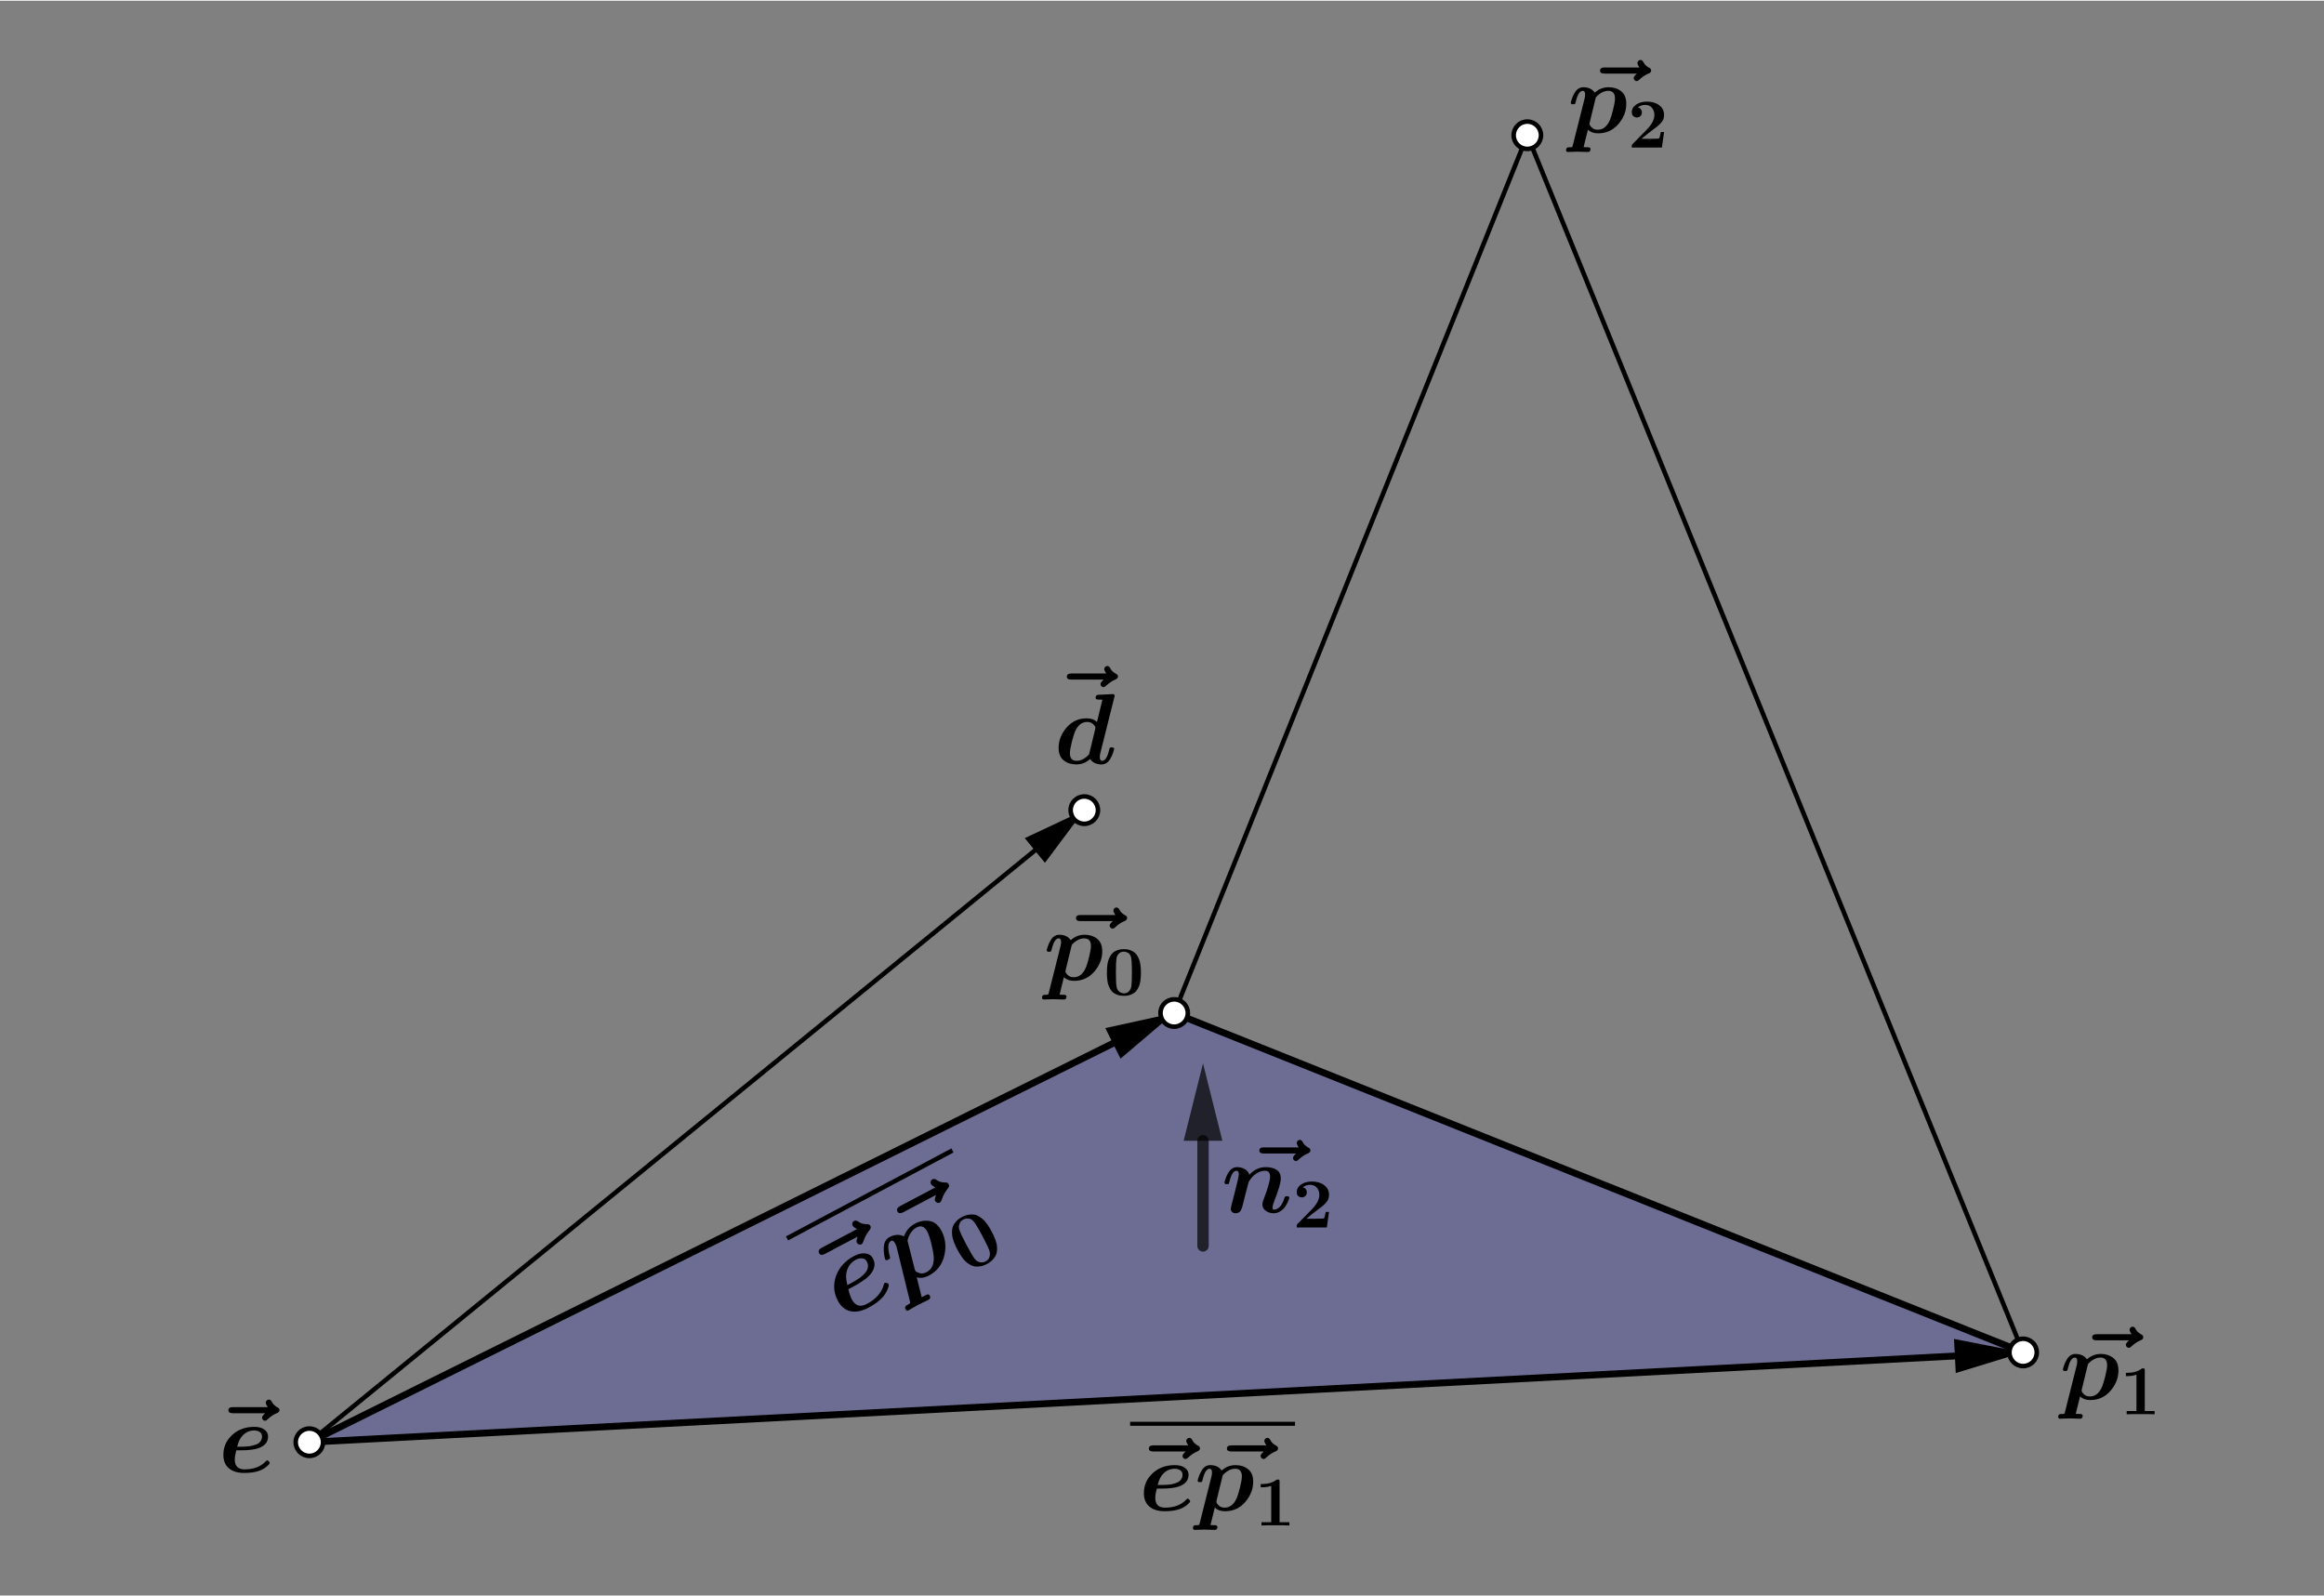 <?xml version="1.0" encoding="ISO-8859-1" standalone="no"?>

<svg 
     version="1.1"
     baseProfile="full"
     xmlns="http://www.w3.org/2000/svg"
     xmlns:xlink="http://www.w3.org/1999/xlink"
     xmlns:ev="http://www.w3.org/2001/xml-events"
     width="12.75cm"
     height="8.758cm"
     viewBox="0 0 510 350"
     >
<rect x="0" y="0" width="510" height="350" fill="#808080" stroke="none"/>
<title>

</title>
<g stroke-linejoin="miter" stroke-dashoffset="0" stroke-dasharray="none" stroke-width="1" stroke-miterlimit="10.000" stroke-linecap="square">
<g id="misc">
</g><!-- misc -->
<g id="layer0">
<clipPath id="clipe3a9cfff-1e64-49a9-b948-3f23dbf765a4">
  <path d="M 0 0 L 0 351.00 L 511.00 351.00 L 511.00 0 z"/>
</clipPath>
<g clip-path="url(#clip1)">
<g fill-opacity=".149" fill-rule="evenodd" stroke="none" fill="#0000ff">
  <path d="M 67.892 316.36 L 257.67 222.16 L 443.97 296.65 z"/>
<title>Dreieck d1</title>
<desc>Dreieck d1: Polygon C, E, F</desc>

</g> <!-- drawing style -->
</g> <!-- clip1 -->
<clipPath id="cliped001aaa-3c4c-4357-bba0-140719659fd0">
  <path d="M 0 0 L 0 351.00 L 511.00 351.00 L 511.00 0 z"/>
</clipPath>
<g clip-path="url(#clip2)">
<g stroke-linejoin="round" stroke-linecap="round" fill="none" stroke-opacity="1" stroke="#000000">
  <path d="M 335.17 29.523 L 443.97 296.65"/>
<title>Strecke t</title>
<desc>Strecke t: Strecke G, F</desc>

</g> <!-- drawing style -->
</g> <!-- clip2 -->
<clipPath id="clip2627feeb-7407-4900-a9cf-23a7cd887ce5">
  <path d="M 0 0 L 0 351.00 L 511.00 351.00 L 511.00 0 z"/>
</clipPath>
<g clip-path="url(#clip3)">
<g stroke-linejoin="round" stroke-width="1.5" stroke-linecap="round" fill="none" stroke-opacity="1" stroke="#000000">
  <path d="M 257.67 222.16 L 443.97 296.65"/>
<title>Strecke h_1</title>
<desc>Strecke h_1: Strecke E, F</desc>

</g> <!-- drawing style -->
</g> <!-- clip3 -->
<clipPath id="clipa741ff64-9513-4b05-a523-5059af4d5b76">
  <path d="M 0 0 L 0 351.00 L 511.00 351.00 L 511.00 0 z"/>
</clipPath>
<g clip-path="url(#clip4)">
<g stroke-linejoin="round" stroke-linecap="round" fill="none" stroke-opacity="1" stroke="#000000">
  <path d="M 335.17 29.523 L 257.67 222.16"/>
<title>Strecke g_1</title>
<desc>Strecke g_1: Strecke G, E</desc>

</g> <!-- drawing style -->
</g> <!-- clip4 -->
<clipPath id="clip73a1800d-7cf2-473c-8343-9e2a8615be97">
  <path d="M 0 0 L 0 351.00 L 511.00 351.00 L 511.00 0 z"/>
</clipPath>
<g clip-path="url(#clip5)">
<g stroke-linejoin="round" stroke-width="1.5" stroke-linecap="round" fill="none" stroke-opacity="1" stroke="#000000">
  <path d="M 67.892 316.36 L 428.99 297.44"/>
<title>Vektor u</title>
<desc>Vektor u: Vektor(C, F)</desc>

</g> <!-- drawing style -->
</g> <!-- clip5 -->
<clipPath id="clip7f013416-91cd-426d-a8dd-07817006691f">
  <path d="M 0 0 L 0 351.00 L 511.00 351.00 L 511.00 0 z"/>
</clipPath>
<g clip-path="url(#clip6)">
<g fill-opacity="1" fill-rule="evenodd" stroke="none" fill="#000000">
  <path d="M 443.97 296.65 L 429.19 301.18 L 428.80 293.69 z"/>
<title>Vektor u</title>
<desc>Vektor u: Vektor(C, F)</desc>

</g> <!-- drawing style -->
</g> <!-- clip6 -->
<clipPath id="clipc1ea07ef-7e29-422e-a9ea-2e34cdae98a8">
  <path d="M 0 0 L 0 351.00 L 511.00 351.00 L 511.00 0 z"/>
</clipPath>
<g clip-path="url(#clip7)">
<g stroke-linejoin="round" stroke-linecap="round" fill="none" stroke-opacity="1" stroke="#000000">
  <path d="M 67.892 316.36 L 227.10 186.49"/>
<title>Vektor w_1</title>
<desc>Vektor w_1: Vektor(C, D)</desc>

</g> <!-- drawing style -->
</g> <!-- clip7 -->
<clipPath id="clip50a7fe38-d2ed-4ac7-aa26-04a35a36f991">
  <path d="M 0 0 L 0 351.00 L 511.00 351.00 L 511.00 0 z"/>
</clipPath>
<g clip-path="url(#clip8)">
<g fill-opacity="1" fill-rule="evenodd" stroke="none" fill="#000000">
  <path d="M 237.95 177.64 L 229.31 189.20 L 224.89 183.78 z"/>
<title>Vektor w_1</title>
<desc>Vektor w_1: Vektor(C, D)</desc>

</g> <!-- drawing style -->
</g> <!-- clip8 -->
<clipPath id="clipf94f9ff8-28a6-46b9-bc30-84a66f6b9af3">
  <path d="M 0 0 L 0 351.00 L 511.00 351.00 L 511.00 0 z"/>
</clipPath>
<g clip-path="url(#clip9)">
<g stroke-linejoin="round" stroke-width="1.5" stroke-linecap="round" fill="none" stroke-opacity="1" stroke="#000000">
  <path d="M 67.892 316.36 L 244.23 228.83"/>
<title>Vektor a_1</title>
<desc>Vektor a_1: Vektor(C, E)</desc>

</g> <!-- drawing style -->
</g> <!-- clip9 -->
<clipPath id="clipae63b053-dd46-4b5c-acca-ce75de0058ae">
  <path d="M 0 0 L 0 351.00 L 511.00 351.00 L 511.00 0 z"/>
</clipPath>
<g clip-path="url(#clip10)">
<g fill-opacity="1" fill-rule="evenodd" stroke="none" fill="#000000">
  <path d="M 257.67 222.16 L 245.90 232.18 L 242.56 225.47 z"/>
<title>Vektor a_1</title>
<desc>Vektor a_1: Vektor(C, E)</desc>

</g> <!-- drawing style -->
</g> <!-- clip10 -->
<clipPath id="clip608db15c-4e1e-478d-a1b4-a5cad0a6e08c">
  <path d="M 0 0 L 0 351.00 L 511.00 351.00 L 511.00 0 z"/>
</clipPath>
<g clip-path="url(#clip11)">
<g stroke-linejoin="round" stroke-width="2.5" stroke-linecap="round" fill="none" stroke-opacity=".698" stroke="#000000">
  <path d="M 264.00 273.28 L 264.00 250.20"/>
<title>Vektor v</title>
<desc>Vektor v: Vektor(I, J)</desc>

</g> <!-- drawing style -->
</g> <!-- clip11 -->
<clipPath id="clip6ee46b32-82aa-4f66-b127-b719b4d77ff9">
  <path d="M 0 0 L 0 351.00 L 511.00 351.00 L 511.00 0 z"/>
</clipPath>
<g clip-path="url(#clip12)">
<g fill-opacity=".698" fill-rule="evenodd" stroke="none" fill="#000000">
  <path d="M 264.00 233.20 L 268.25 250.20 L 259.75 250.20 z"/>
<title>Vektor v</title>
<desc>Vektor v: Vektor(I, J)</desc>

</g> <!-- drawing style -->
</g> <!-- clip12 -->
<clipPath id="clipb2609d2a-6c38-4a11-bed9-4eb1c4b37c48">
  <path d="M 0 0 L 0 351.00 L 511.00 351.00 L 511.00 0 z"/>
</clipPath>
<g clip-path="url(#clip13)">
<g fill-opacity="1" fill-rule="nonzero" stroke="none" fill="#ffffff">
  <path d="M 70.892 316.36 C 70.892 318.01 69.548 319.36 67.892 319.36 C 66.235 319.36 64.892 318.01 64.892 316.36 C 64.892 314.70 66.235 313.36 67.892 313.36 C 69.548 313.36 70.892 314.70 70.892 316.36 z"/>
<title>Punkt C</title>
<desc>Punkt C: Schnittpunkt von xAchse, yAchse</desc>

</g> <!-- drawing style -->
</g> <!-- clip13 -->
<clipPath id="clip7ae95e4f-aecf-48cf-a526-a27c0df7f172">
  <path d="M 0 0 L 0 351.00 L 511.00 351.00 L 511.00 0 z"/>
</clipPath>
<g clip-path="url(#clip14)">
<g stroke-linejoin="round" stroke-linecap="round" fill="none" stroke-opacity="1" stroke="#000000">
  <path d="M 70.892 316.36 C 70.892 318.01 69.548 319.36 67.892 319.36 C 66.235 319.36 64.892 318.01 64.892 316.36 C 64.892 314.70 66.235 313.36 67.892 313.36 C 69.548 313.36 70.892 314.70 70.892 316.36 z"/>
<title>Punkt C</title>
<desc>Punkt C: Schnittpunkt von xAchse, yAchse</desc>

</g> <!-- drawing style -->
</g> <!-- clip14 -->
<clipPath id="clipeeb012ad-d891-4456-a61a-5fa02da8ba7b">
  <path d="M 0 0 L 0 351.00 L 511.00 351.00 L 511.00 0 z"/>
</clipPath>
<g clip-path="url(#clip15)">
<g fill-opacity="1" fill-rule="nonzero" stroke="none" fill="#ffffff">
  <path d="M 240.95 177.64 C 240.95 179.30 239.61 180.64 237.95 180.64 C 236.29 180.64 234.95 179.30 234.95 177.64 C 234.95 175.98 236.29 174.64 237.95 174.64 C 239.61 174.64 240.95 175.98 240.95 177.64 z"/>
<title>Punkt D</title>
<desc>D = (0.848628955565892, 0.692229726032388)</desc>

</g> <!-- drawing style -->
</g> <!-- clip15 -->
<clipPath id="clipf6d5031a-0cce-46e1-a46d-5f4569b3a8a4">
  <path d="M 0 0 L 0 351.00 L 511.00 351.00 L 511.00 0 z"/>
</clipPath>
<g clip-path="url(#clip16)">
<g stroke-linejoin="round" stroke-linecap="round" fill="none" stroke-opacity="1" stroke="#000000">
  <path d="M 240.95 177.64 C 240.95 179.30 239.61 180.64 237.95 180.64 C 236.29 180.64 234.95 179.30 234.95 177.64 C 234.95 175.98 236.29 174.64 237.95 174.64 C 239.61 174.64 240.95 175.98 240.95 177.64 z"/>
<title>Punkt D</title>
<desc>D = (0.848628955565892, 0.692229726032388)</desc>

</g> <!-- drawing style -->
</g> <!-- clip16 -->
<clipPath id="clip1f330947-4a02-405e-82ce-712011ee2702">
  <path d="M 0 0 L 0 351.00 L 511.00 351.00 L 511.00 0 z"/>
</clipPath>
<g clip-path="url(#clip17)">
<g fill-opacity="1" fill-rule="nonzero" stroke="none" fill="#ffffff">
  <path d="M 260.67 222.16 C 260.67 223.81 259.32 225.16 257.67 225.16 C 256.01 225.16 254.67 223.81 254.67 222.16 C 254.67 220.50 256.01 219.16 257.67 219.16 C 259.32 219.16 260.67 220.50 260.67 222.16 z"/>
<title>Punkt E</title>
<desc>E = (0.947026110663819, 0.470075038636536)</desc>

</g> <!-- drawing style -->
</g> <!-- clip17 -->
<clipPath id="clip48fa9114-186a-4a36-b9cc-422dfe85b986">
  <path d="M 0 0 L 0 351.00 L 511.00 351.00 L 511.00 0 z"/>
</clipPath>
<g clip-path="url(#clip18)">
<g stroke-linejoin="round" stroke-linecap="round" fill="none" stroke-opacity="1" stroke="#000000">
  <path d="M 260.67 222.16 C 260.67 223.81 259.32 225.16 257.67 225.16 C 256.01 225.16 254.67 223.81 254.67 222.16 C 254.67 220.50 256.01 219.16 257.67 219.16 C 259.32 219.16 260.67 220.50 260.67 222.16 z"/>
<title>Punkt E</title>
<desc>E = (0.947026110663819, 0.470075038636536)</desc>

</g> <!-- drawing style -->
</g> <!-- clip18 -->
<clipPath id="clipdf6c8143-1bd9-4c08-be67-80248acd6f8f">
  <path d="M 0 0 L 0 351.00 L 511.00 351.00 L 511.00 0 z"/>
</clipPath>
<g clip-path="url(#clip19)">
<g fill-opacity="1" fill-rule="nonzero" stroke="none" fill="#ffffff">
  <path d="M 446.97 296.65 C 446.97 298.31 445.63 299.65 443.97 299.65 C 442.32 299.65 440.97 298.31 440.97 296.65 C 440.97 294.99 442.32 293.65 443.97 293.65 C 445.63 293.65 446.97 294.99 446.97 296.65 z"/>
<title>Punkt F</title>
<desc>F = (1.876737651215742, 0.098332968466103)</desc>

</g> <!-- drawing style -->
</g> <!-- clip19 -->
<clipPath id="clip57afe660-7d9d-4eed-9e74-23fd39ddcd0c">
  <path d="M 0 0 L 0 351.00 L 511.00 351.00 L 511.00 0 z"/>
</clipPath>
<g clip-path="url(#clip20)">
<g stroke-linejoin="round" stroke-linecap="round" fill="none" stroke-opacity="1" stroke="#000000">
  <path d="M 446.97 296.65 C 446.97 298.31 445.63 299.65 443.97 299.65 C 442.32 299.65 440.97 298.31 440.97 296.65 C 440.97 294.99 442.32 293.65 443.97 293.65 C 445.63 293.65 446.97 294.99 446.97 296.65 z"/>
<title>Punkt F</title>
<desc>F = (1.876737651215742, 0.098332968466103)</desc>

</g> <!-- drawing style -->
</g> <!-- clip20 -->
<clipPath id="clip04c089a6-8c6c-474a-8ff1-c6ff70e45183">
  <path d="M 0 0 L 0 351.00 L 511.00 351.00 L 511.00 0 z"/>
</clipPath>
<g clip-path="url(#clip21)">
<g fill-opacity="1" fill-rule="nonzero" stroke="none" fill="#ffffff">
  <path d="M 338.17 29.523 C 338.17 31.180 336.83 32.523 335.17 32.523 C 333.51 32.523 332.17 31.180 332.17 29.523 C 332.17 27.866 333.51 26.523 335.17 26.523 C 336.83 26.523 338.17 27.866 338.17 29.523 z"/>
<title>Punkt G</title>
<desc>G = (1.333790466254097, 1.431363841531803)</desc>

</g> <!-- drawing style -->
</g> <!-- clip21 -->
<clipPath id="clipb96b4e9d-6994-43fd-97e5-e99aae3e159c">
  <path d="M 0 0 L 0 351.00 L 511.00 351.00 L 511.00 0 z"/>
</clipPath>
<g clip-path="url(#clip22)">
<g stroke-linejoin="round" stroke-linecap="round" fill="none" stroke-opacity="1" stroke="#000000">
  <path d="M 338.17 29.523 C 338.17 31.180 336.83 32.523 335.17 32.523 C 333.51 32.523 332.17 31.180 332.17 29.523 C 332.17 27.866 333.51 26.523 335.17 26.523 C 336.83 26.523 338.17 27.866 338.17 29.523 z"/>
<title>Punkt G</title>
<desc>G = (1.333790466254097, 1.431363841531803)</desc>

</g> <!-- drawing style -->
</g> <!-- clip22 -->
<g transform="matrix(.22, 0, 0, .22, 347.01, 28.928)">
<clipPath id="clip85a96455-a688-4b2b-8535-e9e20da2a117">
  <path d="M -1577.3 -131.49 L -1577.3 1464.0 L 745.42 1464.0 L 745.42 -131.49 z"/>
</clipPath>
<g clip-path="url(#clip23)">
<g fill-opacity="1" fill-rule="nonzero" stroke="none" fill="#000000">
  <path d="M 55.406 -58.797 L 23.203 -58.797 Q 18.703 -58.797 18.703 -61.797 Q 18.703 -64.906 23.203 -64.906 L 58.000 -64.906 Q 57.703 -65.203 56.852 -66.805 Q 56.000 -68.406 56.000 -69.297 Q 56.000 -70.500 56.898 -71.453 Q 57.797 -72.406 59.094 -72.406 Q 60.000 -72.406 60.648 -71.906 Q 61.297 -71.406 61.500 -71.102 Q 61.703 -70.797 62.203 -69.906 Q 63.500 -67.094 67.406 -64.797 Q 69.703 -63.906 69.703 -61.906 Q 69.703 -60.906 69.148 -60.250 Q 68.594 -59.594 68.148 -59.344 Q 67.703 -59.094 66.500 -58.594 Q 62.203 -56.703 58.203 -53.000 Q 56.500 -51.297 55.297 -51.297 Q 54.094 -51.297 53.195 -52.195 Q 52.297 -53.094 52.297 -54.297 Q 52.297 -55.594 53.500 -56.797 L 54.000 -57.406 Q 54.500 -58.000 55.406 -58.797 z"/>
<title>\vec{p_2}</title>
<desc>Text1 = “\vec{p_2}”</desc>

</g> <!-- drawing style -->
</g> <!-- clip23 -->
</g> <!-- transform -->
<g transform="matrix(.22, 0, 0, .22, 344.00, 28.928)">
<clipPath id="clip4ef0940a-54d3-4a88-a362-c6790e335f5d">
  <path d="M -1563.6 -131.49 L -1563.6 1464.0 L 759.09 1464.0 L 759.09 -131.49 z"/>
</clipPath>
<g clip-path="url(#clip24)">
<g fill-opacity="1" fill-rule="nonzero" stroke="none" fill="#000000">
  <path d="M 5.203 12.906 L 16.906 -33.594 Q 17.500 -35.703 17.500 -37.906 Q 17.500 -41.594 15.203 -41.594 Q 10.906 -41.594 8.406 -31.594 Q 7.703 -28.797 7.594 -28.703 Q 7.094 -28.203 5.594 -28.203 Q 3.203 -28.203 3.203 -29.594 Q 3.203 -30.406 4.305 -33.656 Q 5.406 -36.906 7 -39.500 Q 10.297 -45.203 15.703 -45.203 Q 23.406 -45.203 27.203 -39.797 Q 33.000 -45.203 41.094 -45.203 Q 48.297 -45.203 53.445 -41.203 Q 58.594 -37.203 58.594 -28.703 Q 58.594 -17.594 50.648 -8.398 Q 42.703 .797 30.406 .797 Q 24.203 .797 20.297 -2.797 L 16.000 14.594 Q 17.297 14.703 20.297 14.703 Q 22.906 14.703 22.906 16.500 Q 22.906 19.406 20.297 19.406 Q 18.594 19.406 15.000 19.250 Q 11.406 19.094 9.594 19.094 Q 8.094 19.094 4.945 19.250 Q 1.797 19.406 .406 19.406 Q -1.5 19.406 -1.5 17.500 Q -1.5 16.203 -.898 15.555 Q -.297 14.906 .305 14.805 Q .906 14.703 2 14.703 Q 4 14.703 4.594 14.500 Q 4.797 14.297 5.203 12.906 z M 28.203 -35.094 L 22.094 -10.000 L 21.906 -8.594 Q 21.906 -7.203 24.156 -5 Q 26.406 -2.797 30.203 -2.797 Q 38.094 -2.797 42.297 -12.594 Q 43.703 -16.000 45.500 -23.203 Q 47.297 -30.406 47.297 -34.000 Q 47.297 -41.594 40.594 -41.594 Q 37.203 -41.594 33.898 -39.750 Q 30.594 -37.906 28.203 -35.094 z"/>
<title>\vec{p_2}</title>
<desc>Text1 = “\vec{p_2}”</desc>

</g> <!-- drawing style -->
</g> <!-- clip24 -->
</g> <!-- transform -->
<g transform="matrix(.154, 0, 0, .154, 357.22, 32.228)">
<clipPath id="clipdafc96df-454d-4d69-ba08-4dcee90a656a">
  <path d="M -2319.6 -209.27 L -2319.6 2069.9 L 998.56 2069.9 L 998.56 -209.27 z"/>
</clipPath>
<g clip-path="url(#clip25)">
<g fill-opacity="1" fill-rule="nonzero" stroke="none" fill="#000000">
  <path d="M 51.703 -22.203 L 48.594 -0 L 5.703 -0 L 5.703 -1.797 Q 5.703 -3.406 5.898 -3.852 Q 6.094 -4.297 7 -5.203 L 27.094 -25.703 Q 37.906 -36.703 37.906 -46.500 Q 37.906 -52.500 34.406 -56.648 Q 30.906 -60.797 24.703 -60.797 Q 18.594 -60.797 14.406 -57.297 Q 15.500 -57.000 16.602 -56.453 Q 17.703 -55.906 18.898 -54.203 Q 20.094 -52.500 20.094 -50.094 Q 20.094 -46.594 17.844 -44.750 Q 15.594 -42.906 12.906 -42.906 Q 10.406 -42.906 8.055 -44.656 Q 5.703 -46.406 5.703 -50.297 Q 5.703 -57.000 11.852 -61.250 Q 18.000 -65.500 27.203 -65.500 Q 37.906 -65.500 44.805 -60.297 Q 51.703 -55.094 51.703 -46.594 Q 51.703 -43.094 50.703 -40.398 Q 49.703 -37.703 46.898 -34.750 Q 44.094 -31.797 41.695 -29.898 Q 39.297 -28.000 33.906 -24.000 Q 29.203 -20.594 19.500 -12.500 L 34.203 -12.500 Q 43.297 -12.500 44.406 -13.094 Q 45.703 -13.797 47.000 -22.203 L 51.703 -22.203 z"/>
<title>\vec{p_2}</title>
<desc>Text1 = “\vec{p_2}”</desc>

</g> <!-- drawing style -->
</g> <!-- clip25 -->
</g> <!-- transform -->
<g transform="matrix(.22, 0, 0, .22, 455.01, 306.93)">
<clipPath id="clipd4ec095e-6b61-41ef-b4e5-0ca754fa6fbf">
  <path d="M -2068.2 -1395.1 L -2068.2 200.33 L 254.51 200.33 L 254.51 -1395.1 z"/>
</clipPath>
<g clip-path="url(#clip26)">
<g fill-opacity="1" fill-rule="nonzero" stroke="none" fill="#000000">
  <path d="M 55.406 -58.797 L 23.203 -58.797 Q 18.703 -58.797 18.703 -61.797 Q 18.703 -64.906 23.203 -64.906 L 58.000 -64.906 Q 57.703 -65.203 56.852 -66.805 Q 56.000 -68.406 56.000 -69.297 Q 56.000 -70.500 56.898 -71.453 Q 57.797 -72.406 59.094 -72.406 Q 60.000 -72.406 60.648 -71.906 Q 61.297 -71.406 61.500 -71.102 Q 61.703 -70.797 62.203 -69.906 Q 63.500 -67.094 67.406 -64.797 Q 69.703 -63.906 69.703 -61.906 Q 69.703 -60.906 69.148 -60.250 Q 68.594 -59.594 68.148 -59.344 Q 67.703 -59.094 66.500 -58.594 Q 62.203 -56.703 58.203 -53.000 Q 56.500 -51.297 55.297 -51.297 Q 54.094 -51.297 53.195 -52.195 Q 52.297 -53.094 52.297 -54.297 Q 52.297 -55.594 53.500 -56.797 L 54.000 -57.406 Q 54.500 -58.000 55.406 -58.797 z"/>
<title>\vec{p_1}</title>
<desc>Text2 = “\vec{p_1}”</desc>

</g> <!-- drawing style -->
</g> <!-- clip26 -->
</g> <!-- transform -->
<g transform="matrix(.22, 0, 0, .22, 452.00, 306.93)">
<clipPath id="clip4b06840d-3e95-47e9-861b-2ce9889e6eb7">
  <path d="M -2054.5 -1395.1 L -2054.5 200.33 L 268.18 200.33 L 268.18 -1395.1 z"/>
</clipPath>
<g clip-path="url(#clip27)">
<g fill-opacity="1" fill-rule="nonzero" stroke="none" fill="#000000">
  <path d="M 5.203 12.906 L 16.906 -33.594 Q 17.500 -35.703 17.500 -37.906 Q 17.500 -41.594 15.203 -41.594 Q 10.906 -41.594 8.406 -31.594 Q 7.703 -28.797 7.594 -28.703 Q 7.094 -28.203 5.594 -28.203 Q 3.203 -28.203 3.203 -29.594 Q 3.203 -30.406 4.305 -33.656 Q 5.406 -36.906 7 -39.500 Q 10.297 -45.203 15.703 -45.203 Q 23.406 -45.203 27.203 -39.797 Q 33.000 -45.203 41.094 -45.203 Q 48.297 -45.203 53.445 -41.203 Q 58.594 -37.203 58.594 -28.703 Q 58.594 -17.594 50.648 -8.398 Q 42.703 .797 30.406 .797 Q 24.203 .797 20.297 -2.797 L 16.000 14.594 Q 17.297 14.703 20.297 14.703 Q 22.906 14.703 22.906 16.500 Q 22.906 19.406 20.297 19.406 Q 18.594 19.406 15.000 19.250 Q 11.406 19.094 9.594 19.094 Q 8.094 19.094 4.945 19.250 Q 1.797 19.406 .406 19.406 Q -1.5 19.406 -1.5 17.500 Q -1.5 16.203 -.898 15.555 Q -.297 14.906 .305 14.805 Q .906 14.703 2 14.703 Q 4 14.703 4.594 14.500 Q 4.797 14.297 5.203 12.906 z M 28.203 -35.094 L 22.094 -10.000 L 21.906 -8.594 Q 21.906 -7.203 24.156 -5 Q 26.406 -2.797 30.203 -2.797 Q 38.094 -2.797 42.297 -12.594 Q 43.703 -16.000 45.500 -23.203 Q 47.297 -30.406 47.297 -34.000 Q 47.297 -41.594 40.594 -41.594 Q 37.203 -41.594 33.898 -39.750 Q 30.594 -37.906 28.203 -35.094 z"/>
<title>\vec{p_1}</title>
<desc>Text2 = “\vec{p_1}”</desc>

</g> <!-- drawing style -->
</g> <!-- clip27 -->
</g> <!-- transform -->
<g transform="matrix(.154, 0, 0, .154, 465.22, 310.23)">
<clipPath id="clip6dee0303-661a-445f-bc7a-b167b786e6ee">
  <path d="M -3020.9 -2014.5 L -3020.9 264.75 L 297.26 264.75 L 297.26 -2014.5 z"/>
</clipPath>
<g clip-path="url(#clip28)">
<g fill-opacity="1" fill-rule="nonzero" stroke="none" fill="#000000">
  <path d="M 35.406 -62.297 L 35.406 -4.703 L 49.406 -4.703 L 49.406 -0 Q 45.000 -.297 29.500 -.297 Q 14.000 -.297 9.594 -0 L 9.594 -4.703 L 23.500 -4.703 L 23.500 -56.406 Q 17.297 -54.406 10.500 -54.406 L 8.5 -54.406 L 8.5 -59.094 L 10.500 -59.094 Q 22.906 -59.094 30.594 -64.797 Q 31.500 -65.500 32.797 -65.500 Q 34.594 -65.500 35.000 -64.852 Q 35.406 -64.203 35.406 -62.297 z"/>
<title>\vec{p_1}</title>
<desc>Text2 = “\vec{p_1}”</desc>

</g> <!-- drawing style -->
</g> <!-- clip28 -->
</g> <!-- transform -->
<g transform="matrix(.22, 0, 0, .22, 232.01, 214.93)">
<clipPath id="clip7566960c-07c0-453a-a083-c086f4965f36">
  <path d="M -1054.6 -976.95 L -1054.6 618.51 L 1268.1 618.51 L 1268.1 -976.95 z"/>
</clipPath>
<g clip-path="url(#clip29)">
<g fill-opacity="1" fill-rule="nonzero" stroke="none" fill="#000000">
  <path d="M 55.406 -58.797 L 23.203 -58.797 Q 18.703 -58.797 18.703 -61.797 Q 18.703 -64.906 23.203 -64.906 L 58.000 -64.906 Q 57.703 -65.203 56.852 -66.805 Q 56.000 -68.406 56.000 -69.297 Q 56.000 -70.500 56.898 -71.453 Q 57.797 -72.406 59.094 -72.406 Q 60.000 -72.406 60.648 -71.906 Q 61.297 -71.406 61.500 -71.102 Q 61.703 -70.797 62.203 -69.906 Q 63.500 -67.094 67.406 -64.797 Q 69.703 -63.906 69.703 -61.906 Q 69.703 -60.906 69.148 -60.250 Q 68.594 -59.594 68.148 -59.344 Q 67.703 -59.094 66.500 -58.594 Q 62.203 -56.703 58.203 -53.000 Q 56.500 -51.297 55.297 -51.297 Q 54.094 -51.297 53.195 -52.195 Q 52.297 -53.094 52.297 -54.297 Q 52.297 -55.594 53.500 -56.797 L 54.000 -57.406 Q 54.500 -58.000 55.406 -58.797 z"/>
<title>\vec{p_0}</title>
<desc>Text3 = “\vec{p_0}”</desc>

</g> <!-- drawing style -->
</g> <!-- clip29 -->
</g> <!-- transform -->
<g transform="matrix(.22, 0, 0, .22, 229.00, 214.93)">
<clipPath id="clip58db6d6d-3015-4ad1-a303-a6780b7ce20d">
  <path d="M -1040.9 -976.95 L -1040.9 618.51 L 1281.8 618.51 L 1281.8 -976.95 z"/>
</clipPath>
<g clip-path="url(#clip30)">
<g fill-opacity="1" fill-rule="nonzero" stroke="none" fill="#000000">
  <path d="M 5.203 12.906 L 16.906 -33.594 Q 17.500 -35.703 17.500 -37.906 Q 17.500 -41.594 15.203 -41.594 Q 10.906 -41.594 8.406 -31.594 Q 7.703 -28.797 7.594 -28.703 Q 7.094 -28.203 5.594 -28.203 Q 3.203 -28.203 3.203 -29.594 Q 3.203 -30.406 4.305 -33.656 Q 5.406 -36.906 7 -39.500 Q 10.297 -45.203 15.703 -45.203 Q 23.406 -45.203 27.203 -39.797 Q 33.000 -45.203 41.094 -45.203 Q 48.297 -45.203 53.445 -41.203 Q 58.594 -37.203 58.594 -28.703 Q 58.594 -17.594 50.648 -8.398 Q 42.703 .797 30.406 .797 Q 24.203 .797 20.297 -2.797 L 16.000 14.594 Q 17.297 14.703 20.297 14.703 Q 22.906 14.703 22.906 16.500 Q 22.906 19.406 20.297 19.406 Q 18.594 19.406 15.000 19.250 Q 11.406 19.094 9.594 19.094 Q 8.094 19.094 4.945 19.250 Q 1.797 19.406 .406 19.406 Q -1.5 19.406 -1.5 17.500 Q -1.5 16.203 -.898 15.555 Q -.297 14.906 .305 14.805 Q .906 14.703 2 14.703 Q 4 14.703 4.594 14.500 Q 4.797 14.297 5.203 12.906 z M 28.203 -35.094 L 22.094 -10.000 L 21.906 -8.594 Q 21.906 -7.203 24.156 -5 Q 26.406 -2.797 30.203 -2.797 Q 38.094 -2.797 42.297 -12.594 Q 43.703 -16.000 45.500 -23.203 Q 47.297 -30.406 47.297 -34.000 Q 47.297 -41.594 40.594 -41.594 Q 37.203 -41.594 33.898 -39.750 Q 30.594 -37.906 28.203 -35.094 z"/>
<title>\vec{p_0}</title>
<desc>Text3 = “\vec{p_0}”</desc>

</g> <!-- drawing style -->
</g> <!-- clip30 -->
</g> <!-- transform -->
<g transform="matrix(.154, 0, 0, .154, 242.22, 218.23)">
<clipPath id="clipa712c67a-0d0c-431e-a9e5-2164beda0b67">
  <path d="M -1572.9 -1417.1 L -1572.9 862.16 L 1745.3 862.16 L 1745.3 -1417.1 z"/>
</clipPath>
<g clip-path="url(#clip31)">
<g fill-opacity="1" fill-rule="nonzero" stroke="none" fill="#000000">
  <path d="M 52.906 -31.906 Q 52.906 -28.906 52.852 -26.852 Q 52.797 -24.797 52.297 -21.047 Q 51.797 -17.297 50.945 -14.648 Q 50.094 -12.000 48.297 -8.797 Q 46.500 -5.594 44.000 -3.594 Q 41.500 -1.594 37.547 -.25 Q 33.594 1.094 28.703 1.094 Q 23.703 1.094 19.750 -.305 Q 15.797 -1.703 13.352 -3.648 Q 10.906 -5.594 9.102 -8.844 Q 7.297 -12.094 6.445 -14.695 Q 5.594 -17.297 5.094 -21.102 Q 4.594 -24.906 4.547 -26.906 Q 4.5 -28.906 4.5 -31.906 Q 4.5 -34.906 4.547 -36.906 Q 4.594 -38.906 5.094 -42.750 Q 5.594 -46.594 6.445 -49.297 Q 7.297 -52.000 9.102 -55.297 Q 10.906 -58.594 13.352 -60.648 Q 15.797 -62.703 19.750 -64.102 Q 23.703 -65.500 28.703 -65.500 Q 33.703 -65.500 37.648 -64.047 Q 41.594 -62.594 44.047 -60.594 Q 46.500 -58.594 48.297 -55.250 Q 50.094 -51.906 50.945 -49.250 Q 51.797 -46.594 52.297 -42.750 Q 52.797 -38.906 52.852 -36.906 Q 52.906 -34.906 52.906 -31.906 z M 28.703 -2.5 Q 30.703 -2.5 32.602 -3.148 Q 34.500 -3.797 36.648 -6.352 Q 38.797 -8.906 39.406 -13.203 Q 40.094 -18.406 40.094 -33.094 Q 40.094 -51.906 38.406 -55.594 Q 37.094 -58.703 34.398 -60.305 Q 31.703 -61.906 28.703 -61.906 Q 26.906 -61.906 25.055 -61.406 Q 23.203 -60.906 20.898 -58.453 Q 18.594 -56.000 18.094 -52.000 Q 17.297 -46.797 17.297 -33.094 Q 17.297 -17.203 18.203 -12.000 Q 19.094 -7.094 22.250 -4.797 Q 25.406 -2.5 28.703 -2.5 z"/>
<title>\vec{p_0}</title>
<desc>Text3 = “\vec{p_0}”</desc>

</g> <!-- drawing style -->
</g> <!-- clip31 -->
</g> <!-- transform -->
<g transform="matrix(.22, 0, 0, .22, 46.000, 322.93)">
<clipPath id="clip2ec1cffd-f977-4539-953d-1ceb26db171e">
  <path d="M -209.09 -1467.9 L -209.09 127.60 L 2113.6 127.60 L 2113.6 -1467.9 z"/>
</clipPath>
<g clip-path="url(#clip32)">
<g fill-opacity="1" fill-rule="nonzero" stroke="none" fill="#000000">
  <path d="M 55.406 -58.797 L 23.203 -58.797 Q 18.703 -58.797 18.703 -61.797 Q 18.703 -64.906 23.203 -64.906 L 58.000 -64.906 Q 57.703 -65.203 56.852 -66.805 Q 56.000 -68.406 56.000 -69.297 Q 56.000 -70.500 56.898 -71.453 Q 57.797 -72.406 59.094 -72.406 Q 60.000 -72.406 60.648 -71.906 Q 61.297 -71.406 61.500 -71.102 Q 61.703 -70.797 62.203 -69.906 Q 63.500 -67.094 67.406 -64.797 Q 69.703 -63.906 69.703 -61.906 Q 69.703 -60.906 69.148 -60.250 Q 68.594 -59.594 68.148 -59.344 Q 67.703 -59.094 66.500 -58.594 Q 62.203 -56.703 58.203 -53.000 Q 56.500 -51.297 55.297 -51.297 Q 54.094 -51.297 53.195 -52.195 Q 52.297 -53.094 52.297 -54.297 Q 52.297 -55.594 53.500 -56.797 L 54.000 -57.406 Q 54.500 -58.000 55.406 -58.797 z"/>
<title>\vec{e}</title>
<desc>Text4 = “\vec{e}”</desc>

</g> <!-- drawing style -->
</g> <!-- clip32 -->
</g> <!-- transform -->
<g transform="matrix(.22, 0, 0, .22, 47.936, 322.93)">
<clipPath id="clip540a7a7c-68a9-4db0-8697-c56ffd01d5b1">
  <path d="M -217.89 -1467.9 L -217.89 127.60 L 2104.8 127.60 L 2104.8 -1467.9 z"/>
</clipPath>
<g clip-path="url(#clip33)">
<g fill-opacity="1" fill-rule="nonzero" stroke="none" fill="#000000">
  <path d="M 22.203 -21.797 L 17.797 -21.797 Q 16.297 -16.203 16.297 -12.500 Q 16.297 -2.797 26.094 -2.797 Q 39.594 -2.797 47.094 -10.703 Q 48.094 -11.797 48.594 -11.797 Q 49.297 -11.797 50.195 -10.797 Q 51.094 -9.797 51.094 -9.203 Q 51.094 -8.094 48.195 -5.648 Q 45.297 -3.203 41.297 -1.594 Q 35.000 .797 25.797 .797 Q 15.906 .797 10.406 -3.898 Q 4.906 -8.594 4.906 -17.203 Q 4.906 -29.000 13.656 -37.102 Q 22.406 -45.203 35.797 -45.203 Q 42.000 -45.203 45.750 -42.555 Q 49.500 -39.906 49.500 -35.594 Q 49.500 -27.203 39.594 -23.797 Q 33.594 -21.797 22.203 -21.797 z M 18.703 -25.406 Q 21.594 -25.406 23.195 -25.406 Q 24.797 -25.406 27.797 -25.602 Q 30.797 -25.797 32.602 -26.148 Q 34.406 -26.500 36.703 -27.250 Q 39.000 -28.000 40.297 -29.047 Q 41.594 -30.094 42.547 -31.750 Q 43.500 -33.406 43.500 -35.500 Q 43.500 -38.594 41.203 -40.094 Q 38.906 -41.594 35.797 -41.594 Q 29.203 -41.594 24.594 -37.000 Q 20.594 -33.297 18.703 -25.406 z"/>
<title>\vec{e}</title>
<desc>Text4 = “\vec{e}”</desc>

</g> <!-- drawing style -->
</g> <!-- clip33 -->
</g> <!-- transform -->
<g transform="matrix(22.000, 0, 0, 22.000, 0, 0)">
<clipPath id="clip9f26441b-3303-4997-937e-e115637c5ace">
  <path d="M 0 0 L 0 15.955 L 23.227 15.955 L 23.227 0 z"/>
</clipPath>
<g clip-path="url(#clip34)">
<g fill-opacity="1" fill-rule="nonzero" stroke="none" fill="#000000">
  <path d="M 11.273 14.176 L 12.918 14.176 L 12.918 14.216 L 11.273 14.216 L 11.273 14.176 z"/>
<title>\overline{\vec{e}\vec{p_1}}</title>
<desc>Text6 = “\overline{\vec{e}\vec{p_1}}”</desc>

</g> <!-- drawing style -->
</g> <!-- clip34 -->
</g> <!-- transform -->
<g transform="matrix(.22, 0, 0, .22, 248.00, 331.33)">
<clipPath id="clip8e6c97a2-52ab-41a0-8ff4-ad39622e245a">
  <path d="M -1127.3 -1506.0 L -1127.3 89.419 L 1195.5 89.419 L 1195.5 -1506.0 z"/>
</clipPath>
<g clip-path="url(#clip35)">
<g fill-opacity="1" fill-rule="nonzero" stroke="none" fill="#000000">
  <path d="M 55.406 -58.797 L 23.203 -58.797 Q 18.703 -58.797 18.703 -61.797 Q 18.703 -64.906 23.203 -64.906 L 58.000 -64.906 Q 57.703 -65.203 56.852 -66.805 Q 56.000 -68.406 56.000 -69.297 Q 56.000 -70.500 56.898 -71.453 Q 57.797 -72.406 59.094 -72.406 Q 60.000 -72.406 60.648 -71.906 Q 61.297 -71.406 61.500 -71.102 Q 61.703 -70.797 62.203 -69.906 Q 63.500 -67.094 67.406 -64.797 Q 69.703 -63.906 69.703 -61.906 Q 69.703 -60.906 69.148 -60.250 Q 68.594 -59.594 68.148 -59.344 Q 67.703 -59.094 66.500 -58.594 Q 62.203 -56.703 58.203 -53.000 Q 56.500 -51.297 55.297 -51.297 Q 54.094 -51.297 53.195 -52.195 Q 52.297 -53.094 52.297 -54.297 Q 52.297 -55.594 53.500 -56.797 L 54.000 -57.406 Q 54.500 -58.000 55.406 -58.797 z"/>
<title>\overline{\vec{e}\vec{p_1}}</title>
<desc>Text6 = “\overline{\vec{e}\vec{p_1}}”</desc>

</g> <!-- drawing style -->
</g> <!-- clip35 -->
</g> <!-- transform -->
<g transform="matrix(.22, 0, 0, .22, 249.94, 331.33)">
<clipPath id="clip1a55e249-4765-4011-92cc-4e3d99cad449">
  <path d="M -1136.1 -1506.0 L -1136.1 89.419 L 1186.7 89.419 L 1186.7 -1506.0 z"/>
</clipPath>
<g clip-path="url(#clip36)">
<g fill-opacity="1" fill-rule="nonzero" stroke="none" fill="#000000">
  <path d="M 22.203 -21.797 L 17.797 -21.797 Q 16.297 -16.203 16.297 -12.500 Q 16.297 -2.797 26.094 -2.797 Q 39.594 -2.797 47.094 -10.703 Q 48.094 -11.797 48.594 -11.797 Q 49.297 -11.797 50.195 -10.797 Q 51.094 -9.797 51.094 -9.203 Q 51.094 -8.094 48.195 -5.648 Q 45.297 -3.203 41.297 -1.594 Q 35.000 .797 25.797 .797 Q 15.906 .797 10.406 -3.898 Q 4.906 -8.594 4.906 -17.203 Q 4.906 -29.000 13.656 -37.102 Q 22.406 -45.203 35.797 -45.203 Q 42.000 -45.203 45.750 -42.555 Q 49.500 -39.906 49.500 -35.594 Q 49.500 -27.203 39.594 -23.797 Q 33.594 -21.797 22.203 -21.797 z M 18.703 -25.406 Q 21.594 -25.406 23.195 -25.406 Q 24.797 -25.406 27.797 -25.602 Q 30.797 -25.797 32.602 -26.148 Q 34.406 -26.500 36.703 -27.250 Q 39.000 -28.000 40.297 -29.047 Q 41.594 -30.094 42.547 -31.750 Q 43.500 -33.406 43.500 -35.500 Q 43.500 -38.594 41.203 -40.094 Q 38.906 -41.594 35.797 -41.594 Q 29.203 -41.594 24.594 -37.000 Q 20.594 -33.297 18.703 -25.406 z"/>
<title>\overline{\vec{e}\vec{p_1}}</title>
<desc>Text6 = “\overline{\vec{e}\vec{p_1}}”</desc>

</g> <!-- drawing style -->
</g> <!-- clip36 -->
</g> <!-- transform -->
<g transform="matrix(.22, 0, 0, .22, 265.13, 331.33)">
<clipPath id="clip0419f5da-6a8f-485a-92b7-f9c4d0c7f10b">
  <path d="M -1205.1 -1506.0 L -1205.1 89.419 L 1117.6 89.419 L 1117.6 -1506.0 z"/>
</clipPath>
<g clip-path="url(#clip37)">
<g fill-opacity="1" fill-rule="nonzero" stroke="none" fill="#000000">
  <path d="M 55.406 -58.797 L 23.203 -58.797 Q 18.703 -58.797 18.703 -61.797 Q 18.703 -64.906 23.203 -64.906 L 58.000 -64.906 Q 57.703 -65.203 56.852 -66.805 Q 56.000 -68.406 56.000 -69.297 Q 56.000 -70.500 56.898 -71.453 Q 57.797 -72.406 59.094 -72.406 Q 60.000 -72.406 60.648 -71.906 Q 61.297 -71.406 61.500 -71.102 Q 61.703 -70.797 62.203 -69.906 Q 63.500 -67.094 67.406 -64.797 Q 69.703 -63.906 69.703 -61.906 Q 69.703 -60.906 69.148 -60.250 Q 68.594 -59.594 68.148 -59.344 Q 67.703 -59.094 66.500 -58.594 Q 62.203 -56.703 58.203 -53.000 Q 56.500 -51.297 55.297 -51.297 Q 54.094 -51.297 53.195 -52.195 Q 52.297 -53.094 52.297 -54.297 Q 52.297 -55.594 53.500 -56.797 L 54.000 -57.406 Q 54.500 -58.000 55.406 -58.797 z"/>
<title>\overline{\vec{e}\vec{p_1}}</title>
<desc>Text6 = “\overline{\vec{e}\vec{p_1}}”</desc>

</g> <!-- drawing style -->
</g> <!-- clip37 -->
</g> <!-- transform -->
<g transform="matrix(.22, 0, 0, .22, 262.12, 331.33)">
<clipPath id="clipc1b7b5bd-58fb-4912-b8cb-b196619e3619">
  <path d="M -1191.5 -1506.0 L -1191.5 89.419 L 1131.3 89.419 L 1131.3 -1506.0 z"/>
</clipPath>
<g clip-path="url(#clip38)">
<g fill-opacity="1" fill-rule="nonzero" stroke="none" fill="#000000">
  <path d="M 5.203 12.906 L 16.906 -33.594 Q 17.500 -35.703 17.500 -37.906 Q 17.500 -41.594 15.203 -41.594 Q 10.906 -41.594 8.406 -31.594 Q 7.703 -28.797 7.594 -28.703 Q 7.094 -28.203 5.594 -28.203 Q 3.203 -28.203 3.203 -29.594 Q 3.203 -30.406 4.305 -33.656 Q 5.406 -36.906 7 -39.500 Q 10.297 -45.203 15.703 -45.203 Q 23.406 -45.203 27.203 -39.797 Q 33.000 -45.203 41.094 -45.203 Q 48.297 -45.203 53.445 -41.203 Q 58.594 -37.203 58.594 -28.703 Q 58.594 -17.594 50.648 -8.398 Q 42.703 .797 30.406 .797 Q 24.203 .797 20.297 -2.797 L 16.000 14.594 Q 17.297 14.703 20.297 14.703 Q 22.906 14.703 22.906 16.500 Q 22.906 19.406 20.297 19.406 Q 18.594 19.406 15.000 19.250 Q 11.406 19.094 9.594 19.094 Q 8.094 19.094 4.945 19.250 Q 1.797 19.406 .406 19.406 Q -1.5 19.406 -1.5 17.500 Q -1.5 16.203 -.898 15.555 Q -.297 14.906 .305 14.805 Q .906 14.703 2 14.703 Q 4 14.703 4.594 14.500 Q 4.797 14.297 5.203 12.906 z M 28.203 -35.094 L 22.094 -10.000 L 21.906 -8.594 Q 21.906 -7.203 24.156 -5 Q 26.406 -2.797 30.203 -2.797 Q 38.094 -2.797 42.297 -12.594 Q 43.703 -16.000 45.500 -23.203 Q 47.297 -30.406 47.297 -34.000 Q 47.297 -41.594 40.594 -41.594 Q 37.203 -41.594 33.898 -39.750 Q 30.594 -37.906 28.203 -35.094 z"/>
<title>\overline{\vec{e}\vec{p_1}}</title>
<desc>Text6 = “\overline{\vec{e}\vec{p_1}}”</desc>

</g> <!-- drawing style -->
</g> <!-- clip38 -->
</g> <!-- transform -->
<g transform="matrix(.154, 0, 0, .154, 275.35, 334.63)">
<clipPath id="clip0777d93c-0532-42f7-92d2-33ea161f0f65">
  <path d="M -1788.0 -2172.9 L -1788.0 106.31 L 1530.2 106.31 L 1530.2 -2172.9 z"/>
</clipPath>
<g clip-path="url(#clip39)">
<g fill-opacity="1" fill-rule="nonzero" stroke="none" fill="#000000">
  <path d="M 35.406 -62.297 L 35.406 -4.703 L 49.406 -4.703 L 49.406 -0 Q 45.000 -.297 29.500 -.297 Q 14.000 -.297 9.594 -0 L 9.594 -4.703 L 23.500 -4.703 L 23.500 -56.406 Q 17.297 -54.406 10.500 -54.406 L 8.5 -54.406 L 8.5 -59.094 L 10.500 -59.094 Q 22.906 -59.094 30.594 -64.797 Q 31.500 -65.500 32.797 -65.500 Q 34.594 -65.500 35.000 -64.852 Q 35.406 -64.203 35.406 -62.297 z"/>
<title>\overline{\vec{e}\vec{p_1}}</title>
<desc>Text6 = “\overline{\vec{e}\vec{p_1}}”</desc>

</g> <!-- drawing style -->
</g> <!-- clip39 -->
</g> <!-- transform -->
<g transform="matrix(.22, 0, 0, .22, 230.00, 161.93)">
<clipPath id="clip3a3da161-549c-4e19-8912-8bde7bb9d831">
  <path d="M -1045.5 -736.04 L -1045.5 859.42 L 1277.3 859.42 L 1277.3 -736.04 z"/>
</clipPath>
<g clip-path="url(#clip40)">
<g fill-opacity="1" fill-rule="nonzero" stroke="none" fill="#000000">
  <path d="M 55.406 -58.797 L 23.203 -58.797 Q 18.703 -58.797 18.703 -61.797 Q 18.703 -64.906 23.203 -64.906 L 58.000 -64.906 Q 57.703 -65.203 56.852 -66.805 Q 56.000 -68.406 56.000 -69.297 Q 56.000 -70.500 56.898 -71.453 Q 57.797 -72.406 59.094 -72.406 Q 60.000 -72.406 60.648 -71.906 Q 61.297 -71.406 61.500 -71.102 Q 61.703 -70.797 62.203 -69.906 Q 63.500 -67.094 67.406 -64.797 Q 69.703 -63.906 69.703 -61.906 Q 69.703 -60.906 69.148 -60.250 Q 68.594 -59.594 68.148 -59.344 Q 67.703 -59.094 66.500 -58.594 Q 62.203 -56.703 58.203 -53.000 Q 56.500 -51.297 55.297 -51.297 Q 54.094 -51.297 53.195 -52.195 Q 52.297 -53.094 52.297 -54.297 Q 52.297 -55.594 53.500 -56.797 L 54.000 -57.406 Q 54.500 -58.000 55.406 -58.797 z"/>
<title>\vec{d}</title>
<desc>Text8 = “\vec{d}”</desc>

</g> <!-- drawing style -->
</g> <!-- clip40 -->
</g> <!-- transform -->
<g transform="matrix(.22, 0, 0, .22, 231.32, 167.43)">
<clipPath id="clipf533fc2b-2a65-40f1-9a53-9300a00032c7">
  <path d="M -1051.5 -761.04 L -1051.5 834.42 L 1271.3 834.42 L 1271.3 -761.04 z"/>
</clipPath>
<g clip-path="url(#clip41)">
<g fill-opacity="1" fill-rule="nonzero" stroke="none" fill="#000000">
  <path d="M 60.000 -65.906 L 46.203 -10.797 Q 45.594 -8.703 45.594 -6.5 Q 45.594 -2.797 47.906 -2.797 Q 52.203 -2.797 54.703 -12.797 Q 55.406 -15.594 55.500 -15.703 Q 56.000 -16.203 57.500 -16.203 Q 59.906 -16.203 59.906 -14.797 Q 59.906 -14.000 58.805 -10.750 Q 57.703 -7.5 56.094 -4.906 Q 52.797 .797 47.406 .797 Q 39.703 .797 35.906 -4.594 Q 30.094 .797 22.000 .797 Q 14.797 .797 9.648 -3.203 Q 4.5 -7.203 4.5 -15.703 Q 4.5 -26.797 12.453 -36.000 Q 20.406 -45.203 32.703 -45.203 Q 38.906 -45.203 42.797 -41.594 L 48.203 -63.703 Q 46.906 -63.906 44.000 -63.906 Q 41.406 -63.906 41.406 -65.703 Q 41.406 -67.000 42.000 -67.703 Q 42.594 -68.406 43.094 -68.500 Q 43.594 -68.594 44.594 -68.703 L 57.500 -69.297 Q 57.703 -69.406 58.203 -69.406 Q 60.406 -69.406 60.406 -67.594 Q 60.406 -67.297 60.000 -65.906 z M 34.906 -9.297 L 41.000 -34.406 L 41.203 -35.797 Q 41.203 -37.203 38.953 -39.398 Q 36.703 -41.594 32.906 -41.594 Q 25.000 -41.594 20.797 -31.797 Q 19.406 -28.406 17.602 -21.203 Q 15.797 -14.000 15.797 -10.406 Q 15.797 -2.797 22.500 -2.797 Q 25.906 -2.797 29.203 -4.648 Q 32.500 -6.5 34.906 -9.297 z"/>
<title>\vec{d}</title>
<desc>Text8 = “\vec{d}”</desc>

</g> <!-- drawing style -->
</g> <!-- clip41 -->
</g> <!-- transform -->
<g transform="matrix(22.074, -11.737, 11.737, 22.074, -115.08, 119.87)">
<clipPath id="clip7df82bd3-9e99-4346-83ef-ed077f81bc5b">
  <path d="M 6.315 -2.072 L -.276 10.324 L 17.771 19.920 L 24.363 7.524 L 6.315 -2.072 z"/>
</clipPath>
<g clip-path="url(#clip42)">
<g fill-opacity="1" fill-rule="nonzero" stroke="none" fill="#000000">
  <path d="M 7.314 10.744 L 8.959 10.744 L 8.959 10.784 L 7.314 10.784 L 7.314 10.744 z"/>
<title>\rotatebox{28.0}{ \overline{\vec{e}\vec{p_0}} }</title>
<desc>Text Text9: DreheText(Text5, 28°)</desc>

</g> <!-- drawing style -->
</g> <!-- clip42 -->
</g> <!-- transform -->
<g transform="matrix(.221, -.117, .117, .221, 182.84, 290.71)">
<clipPath id="clip90446b5e-dc79-40ed-a11d-50418103658c">
  <path d="M -99.851 -1370.1 L -758.99 -130.43 L 1045.8 829.17 L 1704.9 -410.48 L -99.851 -1370.1 z"/>
</clipPath>
<g clip-path="url(#clip43)">
<g fill-opacity="1" fill-rule="nonzero" stroke="none" fill="#000000">
  <path d="M 55.406 -58.797 L 23.203 -58.797 Q 18.703 -58.797 18.703 -61.797 Q 18.703 -64.906 23.203 -64.906 L 58.000 -64.906 Q 57.703 -65.203 56.852 -66.805 Q 56.000 -68.406 56.000 -69.297 Q 56.000 -70.500 56.898 -71.453 Q 57.797 -72.406 59.094 -72.406 Q 60.000 -72.406 60.648 -71.906 Q 61.297 -71.406 61.500 -71.102 Q 61.703 -70.797 62.203 -69.906 Q 63.500 -67.094 67.406 -64.797 Q 69.703 -63.906 69.703 -61.906 Q 69.703 -60.906 69.148 -60.250 Q 68.594 -59.594 68.148 -59.344 Q 67.703 -59.094 66.500 -58.594 Q 62.203 -56.703 58.203 -53.000 Q 56.500 -51.297 55.297 -51.297 Q 54.094 -51.297 53.195 -52.195 Q 52.297 -53.094 52.297 -54.297 Q 52.297 -55.594 53.500 -56.797 L 54.000 -57.406 Q 54.500 -58.000 55.406 -58.797 z"/>
<title>\rotatebox{28.0}{ \overline{\vec{e}\vec{p_0}} }</title>
<desc>Text Text9: DreheText(Text5, 28°)</desc>

</g> <!-- drawing style -->
</g> <!-- clip43 -->
</g> <!-- transform -->
<g transform="matrix(.221, -.117, .117, .221, 184.79, 289.68)">
<clipPath id="clipfac2e398-8334-4d58-b23c-4d2688ca5786">
  <path d="M -108.65 -1370.1 L -767.79 -130.43 L 1037.0 829.17 L 1696.1 -410.48 L -108.65 -1370.1 z"/>
</clipPath>
<g clip-path="url(#clip44)">
<g fill-opacity="1" fill-rule="nonzero" stroke="none" fill="#000000">
  <path d="M 22.203 -21.797 L 17.797 -21.797 Q 16.297 -16.203 16.297 -12.500 Q 16.297 -2.797 26.094 -2.797 Q 39.594 -2.797 47.094 -10.703 Q 48.094 -11.797 48.594 -11.797 Q 49.297 -11.797 50.195 -10.797 Q 51.094 -9.797 51.094 -9.203 Q 51.094 -8.094 48.195 -5.648 Q 45.297 -3.203 41.297 -1.594 Q 35.000 .797 25.797 .797 Q 15.906 .797 10.406 -3.898 Q 4.906 -8.594 4.906 -17.203 Q 4.906 -29.000 13.656 -37.102 Q 22.406 -45.203 35.797 -45.203 Q 42.000 -45.203 45.750 -42.555 Q 49.500 -39.906 49.500 -35.594 Q 49.500 -27.203 39.594 -23.797 Q 33.594 -21.797 22.203 -21.797 z M 18.703 -25.406 Q 21.594 -25.406 23.195 -25.406 Q 24.797 -25.406 27.797 -25.602 Q 30.797 -25.797 32.602 -26.148 Q 34.406 -26.500 36.703 -27.250 Q 39.000 -28.000 40.297 -29.047 Q 41.594 -30.094 42.547 -31.750 Q 43.500 -33.406 43.500 -35.500 Q 43.500 -38.594 41.203 -40.094 Q 38.906 -41.594 35.797 -41.594 Q 29.203 -41.594 24.594 -37.000 Q 20.594 -33.297 18.703 -25.406 z"/>
<title>\rotatebox{28.0}{ \overline{\vec{e}\vec{p_0}} }</title>
<desc>Text Text9: DreheText(Text5, 28°)</desc>

</g> <!-- drawing style -->
</g> <!-- clip44 -->
</g> <!-- transform -->
<g transform="matrix(.221, -.117, .117, .221, 200.03, 281.57)">
<clipPath id="clip5473f03a-9958-432c-9c54-ebf4379d1e83">
  <path d="M -177.73 -1370.1 L -836.86 -130.43 L 967.88 829.17 L 1627.0 -410.48 L -177.73 -1370.1 z"/>
</clipPath>
<g clip-path="url(#clip45)">
<g fill-opacity="1" fill-rule="nonzero" stroke="none" fill="#000000">
  <path d="M 55.406 -58.797 L 23.203 -58.797 Q 18.703 -58.797 18.703 -61.797 Q 18.703 -64.906 23.203 -64.906 L 58.000 -64.906 Q 57.703 -65.203 56.852 -66.805 Q 56.000 -68.406 56.000 -69.297 Q 56.000 -70.500 56.898 -71.453 Q 57.797 -72.406 59.094 -72.406 Q 60.000 -72.406 60.648 -71.906 Q 61.297 -71.406 61.500 -71.102 Q 61.703 -70.797 62.203 -69.906 Q 63.500 -67.094 67.406 -64.797 Q 69.703 -63.906 69.703 -61.906 Q 69.703 -60.906 69.148 -60.250 Q 68.594 -59.594 68.148 -59.344 Q 67.703 -59.094 66.500 -58.594 Q 62.203 -56.703 58.203 -53.000 Q 56.500 -51.297 55.297 -51.297 Q 54.094 -51.297 53.195 -52.195 Q 52.297 -53.094 52.297 -54.297 Q 52.297 -55.594 53.500 -56.797 L 54.000 -57.406 Q 54.500 -58.000 55.406 -58.797 z"/>
<title>\rotatebox{28.0}{ \overline{\vec{e}\vec{p_0}} }</title>
<desc>Text Text9: DreheText(Text5, 28°)</desc>

</g> <!-- drawing style -->
</g> <!-- clip45 -->
</g> <!-- transform -->
<g transform="matrix(.221, -.117, .117, .221, 197.02, 283.17)">
<clipPath id="clip9e633c22-1190-458b-8026-2fc95d97a1fa">
  <path d="M -164.05 -1370.1 L -823.19 -130.43 L 981.56 829.17 L 1640.7 -410.48 L -164.05 -1370.1 z"/>
</clipPath>
<g clip-path="url(#clip46)">
<g fill-opacity="1" fill-rule="nonzero" stroke="none" fill="#000000">
  <path d="M 5.203 12.906 L 16.906 -33.594 Q 17.500 -35.703 17.500 -37.906 Q 17.500 -41.594 15.203 -41.594 Q 10.906 -41.594 8.406 -31.594 Q 7.703 -28.797 7.594 -28.703 Q 7.094 -28.203 5.594 -28.203 Q 3.203 -28.203 3.203 -29.594 Q 3.203 -30.406 4.305 -33.656 Q 5.406 -36.906 7 -39.500 Q 10.297 -45.203 15.703 -45.203 Q 23.406 -45.203 27.203 -39.797 Q 33.000 -45.203 41.094 -45.203 Q 48.297 -45.203 53.445 -41.203 Q 58.594 -37.203 58.594 -28.703 Q 58.594 -17.594 50.648 -8.398 Q 42.703 .797 30.406 .797 Q 24.203 .797 20.297 -2.797 L 16.000 14.594 Q 17.297 14.703 20.297 14.703 Q 22.906 14.703 22.906 16.500 Q 22.906 19.406 20.297 19.406 Q 18.594 19.406 15.000 19.250 Q 11.406 19.094 9.594 19.094 Q 8.094 19.094 4.945 19.250 Q 1.797 19.406 .406 19.406 Q -1.5 19.406 -1.5 17.500 Q -1.5 16.203 -.898 15.555 Q -.297 14.906 .305 14.805 Q .906 14.703 2 14.703 Q 4 14.703 4.594 14.500 Q 4.797 14.297 5.203 12.906 z M 28.203 -35.094 L 22.094 -10.000 L 21.906 -8.594 Q 21.906 -7.203 24.156 -5 Q 26.406 -2.797 30.203 -2.797 Q 38.094 -2.797 42.297 -12.594 Q 43.703 -16.000 45.500 -23.203 Q 47.297 -30.406 47.297 -34.000 Q 47.297 -41.594 40.594 -41.594 Q 37.203 -41.594 33.898 -39.750 Q 30.594 -37.906 28.203 -35.094 z"/>
<title>\rotatebox{28.0}{ \overline{\vec{e}\vec{p_0}} }</title>
<desc>Text Text9: DreheText(Text5, 28°)</desc>

</g> <!-- drawing style -->
</g> <!-- clip46 -->
</g> <!-- transform -->
<g transform="matrix(.155, -.082, .082, .155, 212.04, 279.43)">
<clipPath id="clip0b06a972-567e-435b-84f6-3ac66206e1a8">
  <path d="M -320.22 -1978.7 L -1261.8 -207.75 L 1316.4 1163.1 L 2258.0 -607.84 L -320.22 -1978.7 z"/>
</clipPath>
<g clip-path="url(#clip47)">
<g fill-opacity="1" fill-rule="nonzero" stroke="none" fill="#000000">
  <path d="M 52.906 -31.906 Q 52.906 -28.906 52.852 -26.852 Q 52.797 -24.797 52.297 -21.047 Q 51.797 -17.297 50.945 -14.648 Q 50.094 -12.000 48.297 -8.797 Q 46.500 -5.594 44.000 -3.594 Q 41.500 -1.594 37.547 -.25 Q 33.594 1.094 28.703 1.094 Q 23.703 1.094 19.750 -.305 Q 15.797 -1.703 13.352 -3.648 Q 10.906 -5.594 9.102 -8.844 Q 7.297 -12.094 6.445 -14.695 Q 5.594 -17.297 5.094 -21.102 Q 4.594 -24.906 4.547 -26.906 Q 4.5 -28.906 4.5 -31.906 Q 4.5 -34.906 4.547 -36.906 Q 4.594 -38.906 5.094 -42.750 Q 5.594 -46.594 6.445 -49.297 Q 7.297 -52.000 9.102 -55.297 Q 10.906 -58.594 13.352 -60.648 Q 15.797 -62.703 19.750 -64.102 Q 23.703 -65.500 28.703 -65.500 Q 33.703 -65.500 37.648 -64.047 Q 41.594 -62.594 44.047 -60.594 Q 46.500 -58.594 48.297 -55.250 Q 50.094 -51.906 50.945 -49.250 Q 51.797 -46.594 52.297 -42.750 Q 52.797 -38.906 52.852 -36.906 Q 52.906 -34.906 52.906 -31.906 z M 28.703 -2.5 Q 30.703 -2.5 32.602 -3.148 Q 34.500 -3.797 36.648 -6.352 Q 38.797 -8.906 39.406 -13.203 Q 40.094 -18.406 40.094 -33.094 Q 40.094 -51.906 38.406 -55.594 Q 37.094 -58.703 34.398 -60.305 Q 31.703 -61.906 28.703 -61.906 Q 26.906 -61.906 25.055 -61.406 Q 23.203 -60.906 20.898 -58.453 Q 18.594 -56.000 18.094 -52.000 Q 17.297 -46.797 17.297 -33.094 Q 17.297 -17.203 18.203 -12.000 Q 19.094 -7.094 22.250 -4.797 Q 25.406 -2.5 28.703 -2.5 z"/>
<title>\rotatebox{28.0}{ \overline{\vec{e}\vec{p_0}} }</title>
<desc>Text Text9: DreheText(Text5, 28°)</desc>

</g> <!-- drawing style -->
</g> <!-- clip47 -->
</g> <!-- transform -->
<g transform="matrix(.22, 0, 0, .22, 272.24, 265.93)">
<clipPath id="clip2e7d4060-b263-4f69-a3d3-397287606243">
  <path d="M -1237.5 -1208.8 L -1237.5 386.69 L 1085.3 386.69 L 1085.3 -1208.8 z"/>
</clipPath>
<g clip-path="url(#clip48)">
<g fill-opacity="1" fill-rule="nonzero" stroke="none" fill="#000000">
  <path d="M 55.406 -58.797 L 23.203 -58.797 Q 18.703 -58.797 18.703 -61.797 Q 18.703 -64.906 23.203 -64.906 L 58.000 -64.906 Q 57.703 -65.203 56.852 -66.805 Q 56.000 -68.406 56.000 -69.297 Q 56.000 -70.500 56.898 -71.453 Q 57.797 -72.406 59.094 -72.406 Q 60.000 -72.406 60.648 -71.906 Q 61.297 -71.406 61.500 -71.102 Q 61.703 -70.797 62.203 -69.906 Q 63.500 -67.094 67.406 -64.797 Q 69.703 -63.906 69.703 -61.906 Q 69.703 -60.906 69.148 -60.250 Q 68.594 -59.594 68.148 -59.344 Q 67.703 -59.094 66.500 -58.594 Q 62.203 -56.703 58.203 -53.000 Q 56.500 -51.297 55.297 -51.297 Q 54.094 -51.297 53.195 -52.195 Q 52.297 -53.094 52.297 -54.297 Q 52.297 -55.594 53.500 -56.797 L 54.000 -57.406 Q 54.500 -58.000 55.406 -58.797 z"/>
<title>\vec{n_2}</title>
<desc>Text10 = “\vec{n_2}”</desc>

</g> <!-- drawing style -->
</g> <!-- clip48 -->
</g> <!-- transform -->
<g transform="matrix(.22, 0, 0, .22, 268.00, 265.93)">
<clipPath id="clip1b21f3f1-de7e-4bab-ab63-76f81dbb1867">
  <path d="M -1218.2 -1208.8 L -1218.2 386.69 L 1104.5 386.69 L 1104.5 -1208.8 z"/>
</clipPath>
<g clip-path="url(#clip49)">
<g fill-opacity="1" fill-rule="nonzero" stroke="none" fill="#000000">
  <path d="M 28.000 -37.594 Q 35.094 -45.203 44.500 -45.203 Q 50.906 -45.203 55.156 -42.555 Q 59.406 -39.906 59.406 -33.594 Q 59.406 -28.094 53.203 -12.203 Q 51.203 -7.203 51.203 -4.906 Q 51.203 -3.906 51.500 -3.406 Q 51.797 -2.906 52.102 -2.852 Q 52.406 -2.797 52.906 -2.797 Q 53.797 -2.797 54.797 -3.195 Q 55.797 -3.594 57.352 -4.648 Q 58.906 -5.703 60.453 -8.352 Q 62.000 -11.000 63.203 -14.906 Q 63.594 -16.203 65.500 -16.203 Q 67.906 -16.203 67.906 -14.797 Q 67.906 -13.797 66.906 -11.445 Q 65.906 -9.094 64.102 -6.25 Q 62.297 -3.406 59.148 -1.305 Q 56.000 .797 52.297 .797 Q 47.797 .797 44.398 -1.648 Q 41.000 -4.094 41.000 -8.203 Q 41.000 -9.906 42.406 -13.297 Q 48.703 -29.906 48.703 -35.703 Q 48.703 -41.594 43.703 -41.594 Q 38.406 -41.594 33.406 -37.703 Q 31.203 -35.906 29.250 -33.250 Q 27.297 -30.594 27.203 -29.906 Q 27.094 -29.703 25.695 -24.102 Q 24.297 -18.500 24.094 -18.000 Q 22.703 -12.000 21.297 -6.797 Q 20.906 -5.297 20.555 -4.297 Q 20.203 -3.297 19.453 -1.945 Q 18.703 -.594 17.352 .102 Q 16.000 .797 14.203 .797 Q 12.000 .797 10.750 -.555 Q 9.5 -1.906 9.5 -3.594 Q 9.5 -3.906 10.297 -7.594 L 13.906 -21.594 Q 14.406 -23.797 16.094 -30.594 Q 17.500 -36.203 17.500 -37.906 Q 17.500 -41.594 15.203 -41.594 Q 11.000 -41.594 8.406 -31.594 Q 7.703 -28.797 7.594 -28.703 Q 7.094 -28.203 5.594 -28.203 Q 3.203 -28.203 3.203 -29.594 Q 3.203 -30.406 4.305 -33.656 Q 5.406 -36.906 7 -39.500 Q 10.500 -45.203 15.703 -45.203 Q 20.000 -45.203 23.500 -43.203 Q 27.000 -41.203 28.000 -37.594 z"/>
<title>\vec{n_2}</title>
<desc>Text10 = “\vec{n_2}”</desc>

</g> <!-- drawing style -->
</g> <!-- clip49 -->
</g> <!-- transform -->
<g transform="matrix(.154, 0, 0, .154, 283.69, 269.23)">
<clipPath id="clipbda3e11e-c5db-416a-959c-85a65e2c4be2">
  <path d="M -1842.1 -1748.2 L -1842.1 530.99 L 1476.1 530.99 L 1476.1 -1748.2 z"/>
</clipPath>
<g clip-path="url(#clip50)">
<g fill-opacity="1" fill-rule="nonzero" stroke="none" fill="#000000">
  <path d="M 51.703 -22.203 L 48.594 -0 L 5.703 -0 L 5.703 -1.797 Q 5.703 -3.406 5.898 -3.852 Q 6.094 -4.297 7 -5.203 L 27.094 -25.703 Q 37.906 -36.703 37.906 -46.500 Q 37.906 -52.500 34.406 -56.648 Q 30.906 -60.797 24.703 -60.797 Q 18.594 -60.797 14.406 -57.297 Q 15.500 -57.000 16.602 -56.453 Q 17.703 -55.906 18.898 -54.203 Q 20.094 -52.500 20.094 -50.094 Q 20.094 -46.594 17.844 -44.750 Q 15.594 -42.906 12.906 -42.906 Q 10.406 -42.906 8.055 -44.656 Q 5.703 -46.406 5.703 -50.297 Q 5.703 -57.000 11.852 -61.250 Q 18.000 -65.500 27.203 -65.500 Q 37.906 -65.500 44.805 -60.297 Q 51.703 -55.094 51.703 -46.594 Q 51.703 -43.094 50.703 -40.398 Q 49.703 -37.703 46.898 -34.750 Q 44.094 -31.797 41.695 -29.898 Q 39.297 -28.000 33.906 -24.000 Q 29.203 -20.594 19.500 -12.500 L 34.203 -12.500 Q 43.297 -12.500 44.406 -13.094 Q 45.703 -13.797 47.000 -22.203 L 51.703 -22.203 z"/>
<title>\vec{n_2}</title>
<desc>Text10 = “\vec{n_2}”</desc>

</g> <!-- drawing style -->
</g> <!-- clip50 -->
</g> <!-- transform -->
</g><!-- layer0 -->
</g> <!-- default stroke -->
</svg> <!-- bounding box -->
